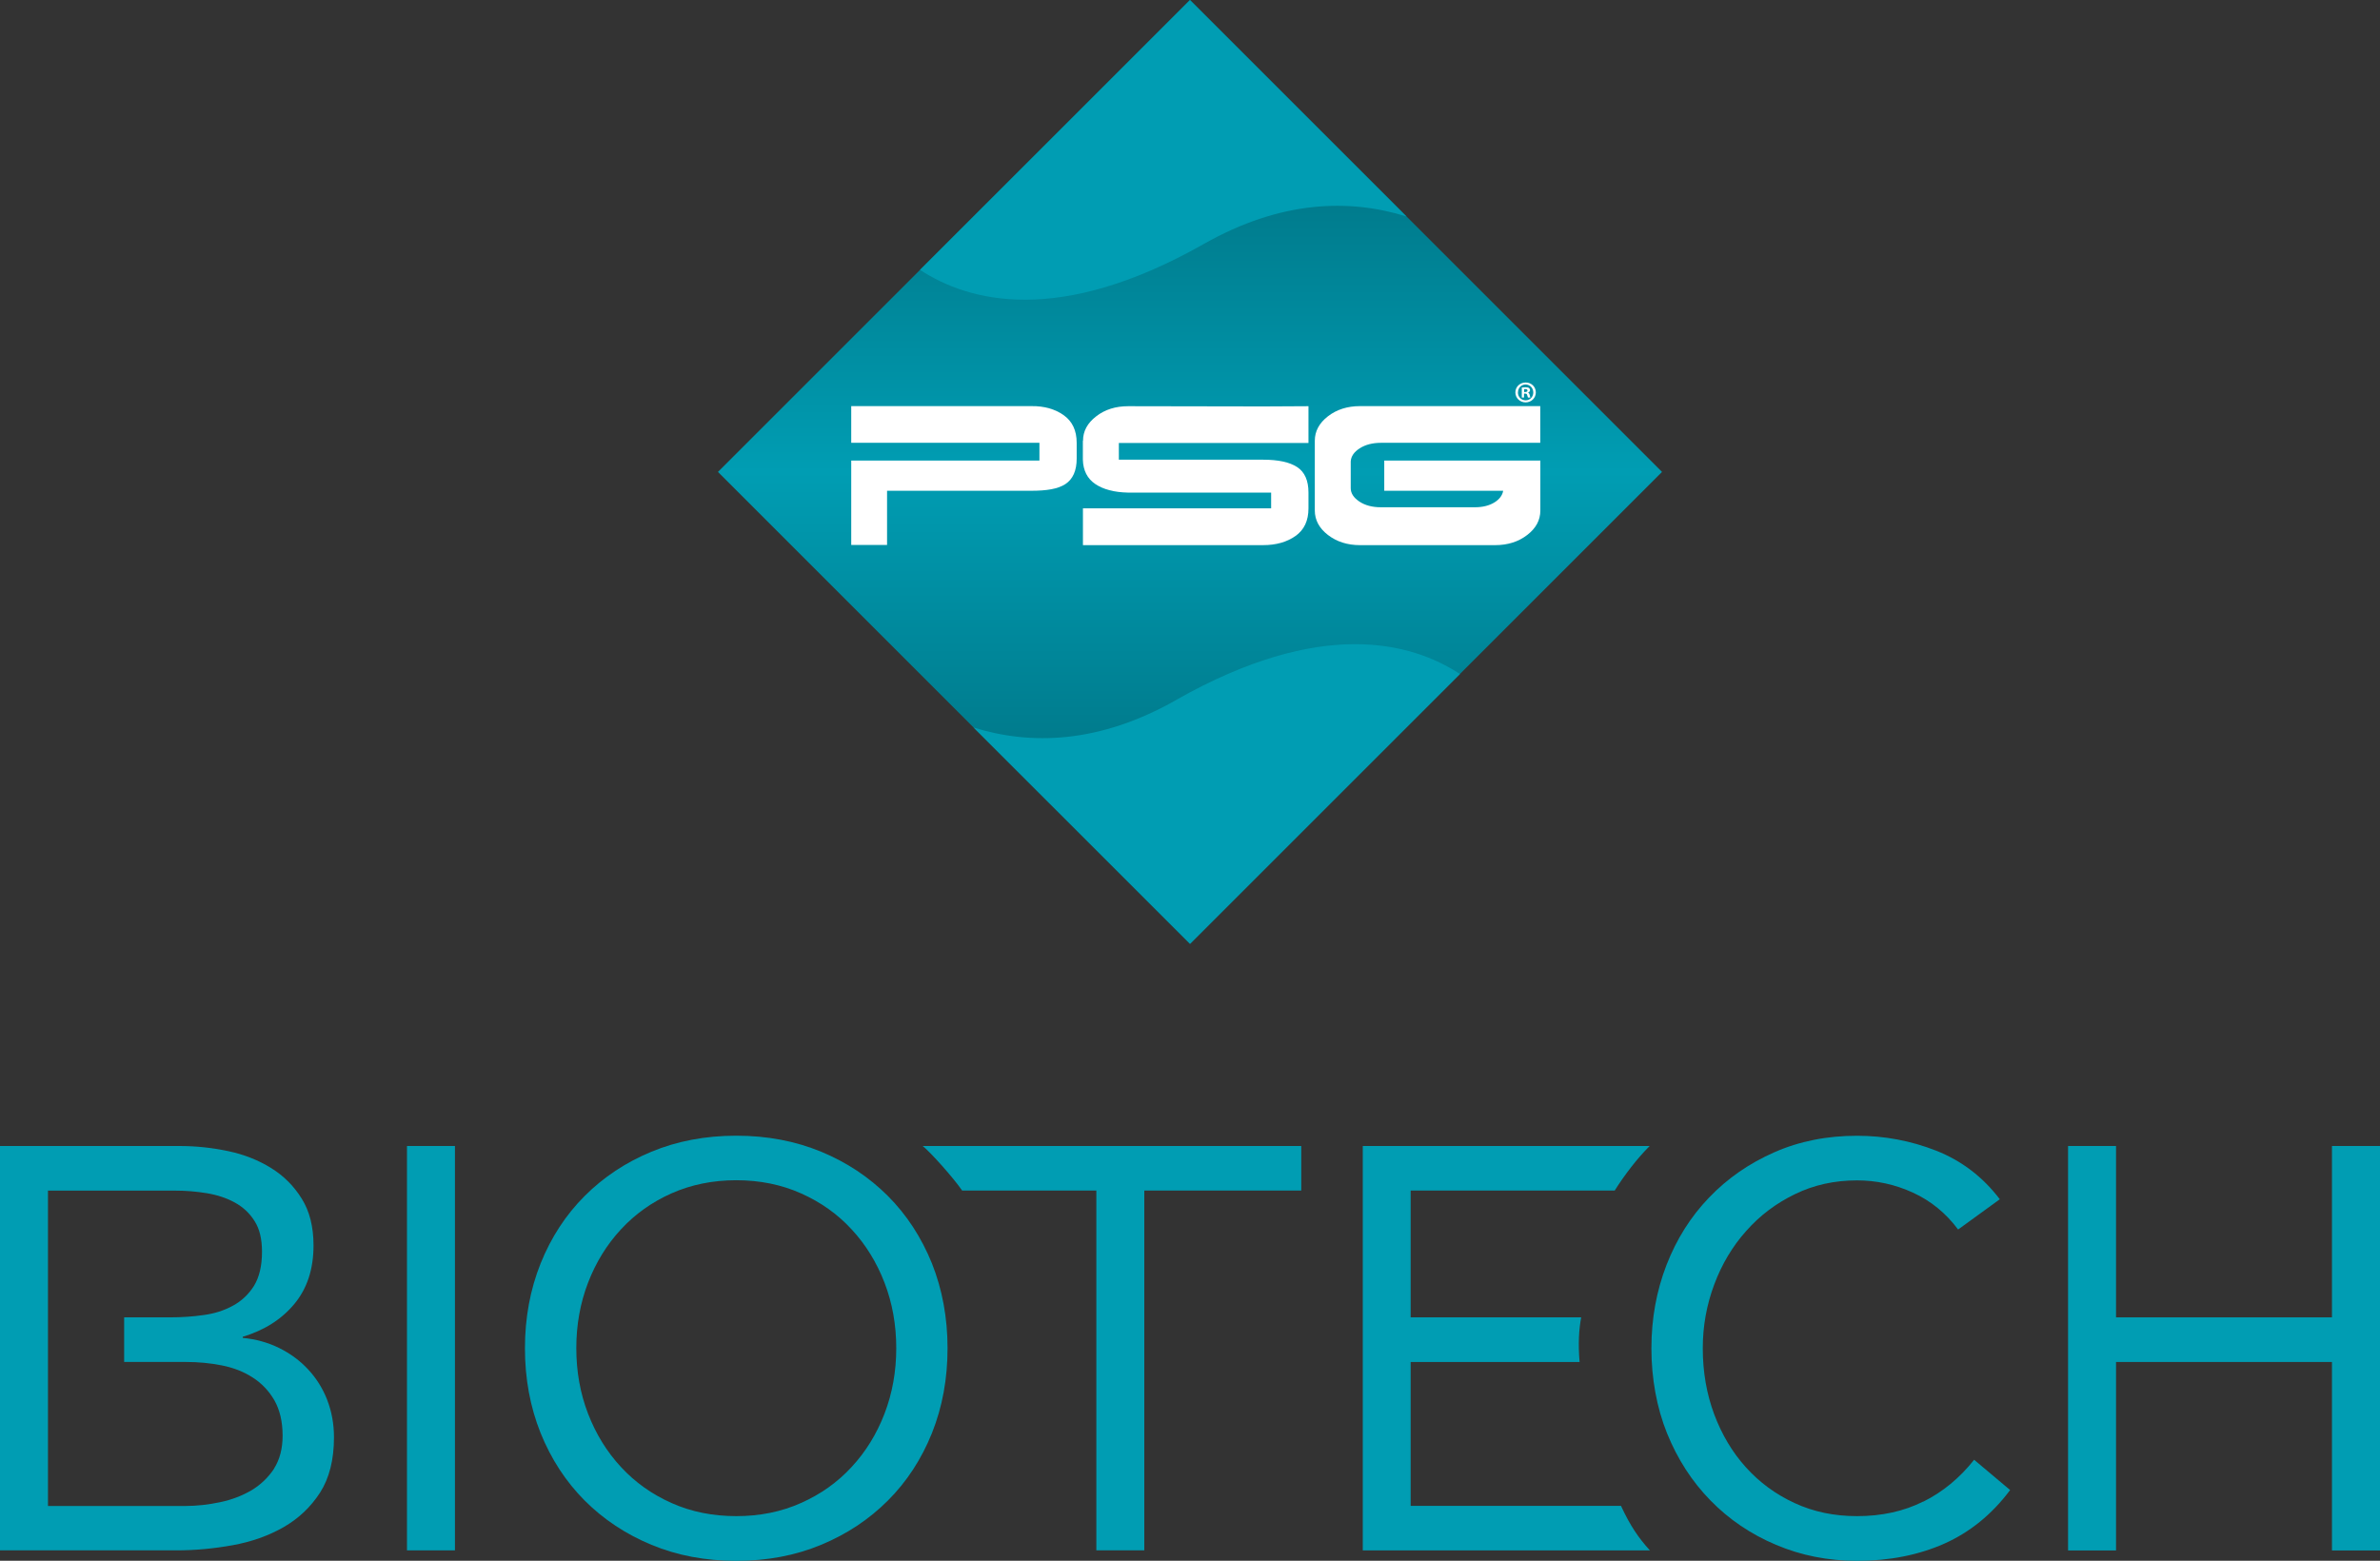 <?xml version="1.0" encoding="UTF-8"?>
<svg id="Layer_1" data-name="Layer 1" xmlns="http://www.w3.org/2000/svg" xmlns:xlink="http://www.w3.org/1999/xlink" viewBox="0 0 300.23 196.92">
  <rect x="0" y="0" width="300.23" height="196.92" fill="#333333" stroke="none"/>
  <defs>
    <style>
      .cls-1 {
        fill: url(#linear-gradient);
      }

      .cls-2 {
        fill: #fff;
      }

      .cls-3 {
        fill: #009db3;
      }
    </style>
    <linearGradient id="linear-gradient" x1="150.12" y1="119.09" x2="150.12" y2="0" gradientTransform="translate(1.86 123.59) rotate(-45)" gradientUnits="userSpaceOnUse">
      <stop offset=".12" stop-color="#007080"/>
      <stop offset=".5" stop-color="#009db3"/>
      <stop offset=".88" stop-color="#007080"/>
    </linearGradient>
  </defs>
  <g>
    <rect class="cls-1" x="108.01" y="17.44" width="84.21" height="84.21" transform="translate(86.07 -88.71) rotate(45)"/>
    <path class="cls-3" d="m151.86,30.78c9.72-5.51,18.33-5.72,25.56-3.47L150.11,0l-34.05,34.05c6.17,4.04,17.53,7.09,35.8-3.27Z"/>
    <path class="cls-3" d="m148.37,88.32c-9.72,5.51-18.33,5.72-25.56,3.47l27.31,27.3,34.05-34.05c-6.17-4.04-17.53-7.09-35.8,3.27Z"/>
    <g>
      <path class="cls-2" d="m136.62,55.61c0-1.2.55-2.23,1.66-3.08,1.1-.86,2.45-1.28,4.04-1.28l17.05.03,5.69-.03v4.64h-23.92v2.11h18.2c1.91,0,3.34.31,4.29.93.95.62,1.43,1.69,1.43,3.22v1.99c0,1.55-.54,2.71-1.63,3.48-1.09.77-2.45,1.16-4.1,1.16h-22.72v-4.64h23.74v-1.99h-18.08c-1.73-.04-3.09-.4-4.1-1.08-1.01-.68-1.53-1.71-1.57-3.07v-2.38Z"/>
      <path class="cls-2" d="m194.31,58.13v6.28c0,1.21-.55,2.24-1.66,3.09-1.1.85-2.45,1.28-4.04,1.28h-17.05c-1.59,0-2.93-.43-4.04-1.28-1.1-.85-1.66-1.88-1.66-3.09v-8.8c0-1.2.55-2.23,1.66-3.09,1.1-.85,2.45-1.28,4.04-1.28h22.74v4.63h-20.09c-1.06,0-1.96.23-2.68.69-.72.46-1.1,1.01-1.14,1.66v3.37c0,.64.36,1.2,1.09,1.69.72.48,1.63.72,2.71.72h11.87c.96,0,1.78-.2,2.44-.6.66-.4,1.03-.92,1.12-1.48h-15v-3.81h19.7Z"/>
      <path class="cls-2" d="m107.38,55.88v-4.64h22.74c1.63-.02,2.98.38,4.07,1.15,1.08.77,1.63,1.93,1.63,3.48v1.99c0,1.52-.48,2.6-1.43,3.22-.95.62-2.39.84-4.29.84h-18.2v6.84h-4.52v-10.65h23.74v-2.24h-23.74Z"/>
      <path class="cls-2" d="m193.74,49.51c0,.71-.57,1.26-1.29,1.26s-1.29-.56-1.29-1.26.57-1.25,1.3-1.25,1.28.55,1.28,1.25m-2.26,0c0,.56.42,1,.98,1,.54,0,.96-.44.96-.99s-.41-1.01-.97-1.01-.96.45-.96,1m.77.65h-.29v-1.26c.11-.01.28-.04.48-.04.24,0,.35.04.43.1.07.05.13.14.13.27,0,.15-.11.25-.26.3h0c.12.05.18.15.22.32.04.19.07.26.09.31h-.31s-.06-.15-.1-.31c-.02-.13-.1-.19-.26-.19h-.14v.5Zm0-.7h.14c.16,0,.29-.05.29-.18,0-.12-.08-.19-.27-.19-.08,0-.13,0-.16.01v.36Z"/>
    </g>
  </g>
  <g>
    <path class="cls-3" d="m51.34,144.59h6.05v51.02h-6.05v-51.02Z"/>
    <path class="cls-3" d="m112.01,150.9c-2.38-2.38-5.19-4.25-8.43-5.59-3.25-1.34-6.81-2.02-10.7-2.02s-7.46.68-10.7,2.02c-3.24,1.34-6.05,3.21-8.43,5.59-2.38,2.38-4.23,5.22-5.55,8.5-1.32,3.3-1.98,6.87-1.98,10.71s.66,7.41,1.98,10.71c1.33,3.28,3.18,6.12,5.55,8.5,2.38,2.38,5.19,4.25,8.43,5.59,3.25,1.35,6.81,2.02,10.7,2.02s7.46-.67,10.7-2.02c3.24-1.34,6.05-3.21,8.43-5.59,2.38-2.38,4.23-5.22,5.55-8.5,1.32-3.3,1.97-6.87,1.97-10.71s-.66-7.41-1.97-10.71c-1.33-3.28-3.18-6.12-5.55-8.5Zm-.43,27.46c-.99,2.57-2.37,4.81-4.15,6.73-1.78,1.93-3.9,3.44-6.38,4.54-2.47,1.11-5.2,1.66-8.17,1.66s-5.71-.55-8.18-1.66c-2.47-1.1-4.59-2.61-6.37-4.54-1.78-1.92-3.16-4.16-4.15-6.73-.99-2.57-1.48-5.32-1.48-8.26s.49-5.68,1.48-8.26c.99-2.57,2.37-4.81,4.15-6.73,1.78-1.93,3.9-3.44,6.37-4.54,2.48-1.1,5.2-1.66,8.18-1.66s5.71.56,8.17,1.66c2.48,1.1,4.6,2.61,6.38,4.54,1.78,1.92,3.16,4.16,4.15,6.73.99,2.57,1.48,5.33,1.48,8.26s-.49,5.68-1.48,8.26Z"/>
    <path class="cls-3" d="m116.39,144.59c.98.77,3.88,4.01,4.98,5.62h16.93v45.4h6.05v-45.4h19.8v-5.62h-47.76Z"/>
    <path class="cls-3" d="m177.95,190v-18.16h21.31c-.2-2.34-.08-4.09.2-5.63h-21.51v-16h25.74c1.24-1.97,2.85-4.07,4.41-5.62h-36.19v51.02h36.22c-1.44-1.57-2.5-3.14-3.65-5.62h-26.52Z"/>
    <path class="cls-3" d="m242.61,189.45c-2.45,1.23-5.23,1.84-8.35,1.84-2.89,0-5.52-.55-7.9-1.66-2.38-1.1-4.41-2.6-6.12-4.5-1.71-1.89-3.04-4.13-4-6.69-.96-2.58-1.44-5.35-1.44-8.33,0-2.78.48-5.46,1.44-8.03.96-2.58,2.31-4.84,4.04-6.77,1.72-1.95,3.78-3.5,6.16-4.65,2.38-1.16,4.99-1.73,7.82-1.73,2.45,0,4.8.51,7.06,1.55,2.25,1.03,4.15,2.58,5.69,4.65l5.26-3.82c-2.16-2.84-4.84-4.87-8.03-6.13-3.19-1.25-6.52-1.88-9.98-1.88-1.89,0-3.72.17-5.46.52-1.74.35-3.41.87-4.99,1.57-3.17,1.4-5.9,3.29-8.21,5.7-2.31,2.4-4.1,5.23-5.37,8.5-1.27,3.28-1.91,6.77-1.91,10.53s.66,7.47,1.98,10.74c1.33,3.27,3.15,6.08,5.48,8.46,2.32,2.38,5.08,4.25,8.25,5.59,3.18,1.35,6.59,2.02,10.24,2.02,4.08,0,7.74-.73,10.98-2.16,1.62-.72,3.13-1.65,4.51-2.77,1.39-1.13,2.66-2.46,3.81-4l-4.54-3.82c-1.83,2.31-3.97,4.07-6.42,5.29Z"/>
    <polygon class="cls-3" points="260.88 144.59 266.93 144.59 266.93 166.21 294.17 166.21 294.17 144.59 300.23 144.59 300.23 195.62 294.17 195.62 294.17 171.84 266.93 171.84 266.93 195.62 260.88 195.62 260.88 144.59"/>
    <path class="cls-3" d="m41.28,176.63c-.57-1.46-1.38-2.75-2.42-3.86-1.02-1.1-2.24-2-3.66-2.7-1.42-.7-2.94-1.11-4.58-1.27v-.14c2.73-.82,4.9-2.2,6.51-4.14,1.62-1.95,2.42-4.41,2.42-7.39,0-2.35-.5-4.32-1.49-5.9-.99-1.59-2.26-2.87-3.86-3.86-1.58-.98-3.37-1.7-5.4-2.13-2.01-.43-4.07-.65-6.19-.65H0v51.02h22.25c2.35,0,4.72-.22,7.09-.65,2.39-.43,4.52-1.19,6.42-2.27,1.9-1.09,3.43-2.54,4.61-4.36,1.17-1.83,1.76-4.15,1.76-6.99,0-1.68-.29-3.26-.86-4.72Zm-6.69,8.65c-.74,1.12-1.69,2.04-2.85,2.74-1.18.69-2.49,1.2-3.97,1.51-1.47.31-2.94.48-4.43.48H6.05v-39.79h16.06c1.35,0,2.67.11,4,.33,1.31.22,2.49.61,3.52,1.18,1.04.57,1.87,1.35,2.49,2.34.63.99.93,2.27.93,3.86,0,1.78-.34,3.2-1,4.29-.68,1.08-1.56,1.92-2.67,2.52-1.09.6-2.33,1-3.7,1.18-1.38.2-2.78.29-4.22.29h-5.8v5.63h7.81c1.54,0,3.03.14,4.5.43,1.47.29,2.76.79,3.89,1.52,1.13.72,2.05,1.68,2.75,2.88.68,1.2,1.04,2.69,1.04,4.47,0,1.63-.36,3.01-1.08,4.15Z"/>
  </g>
</svg>